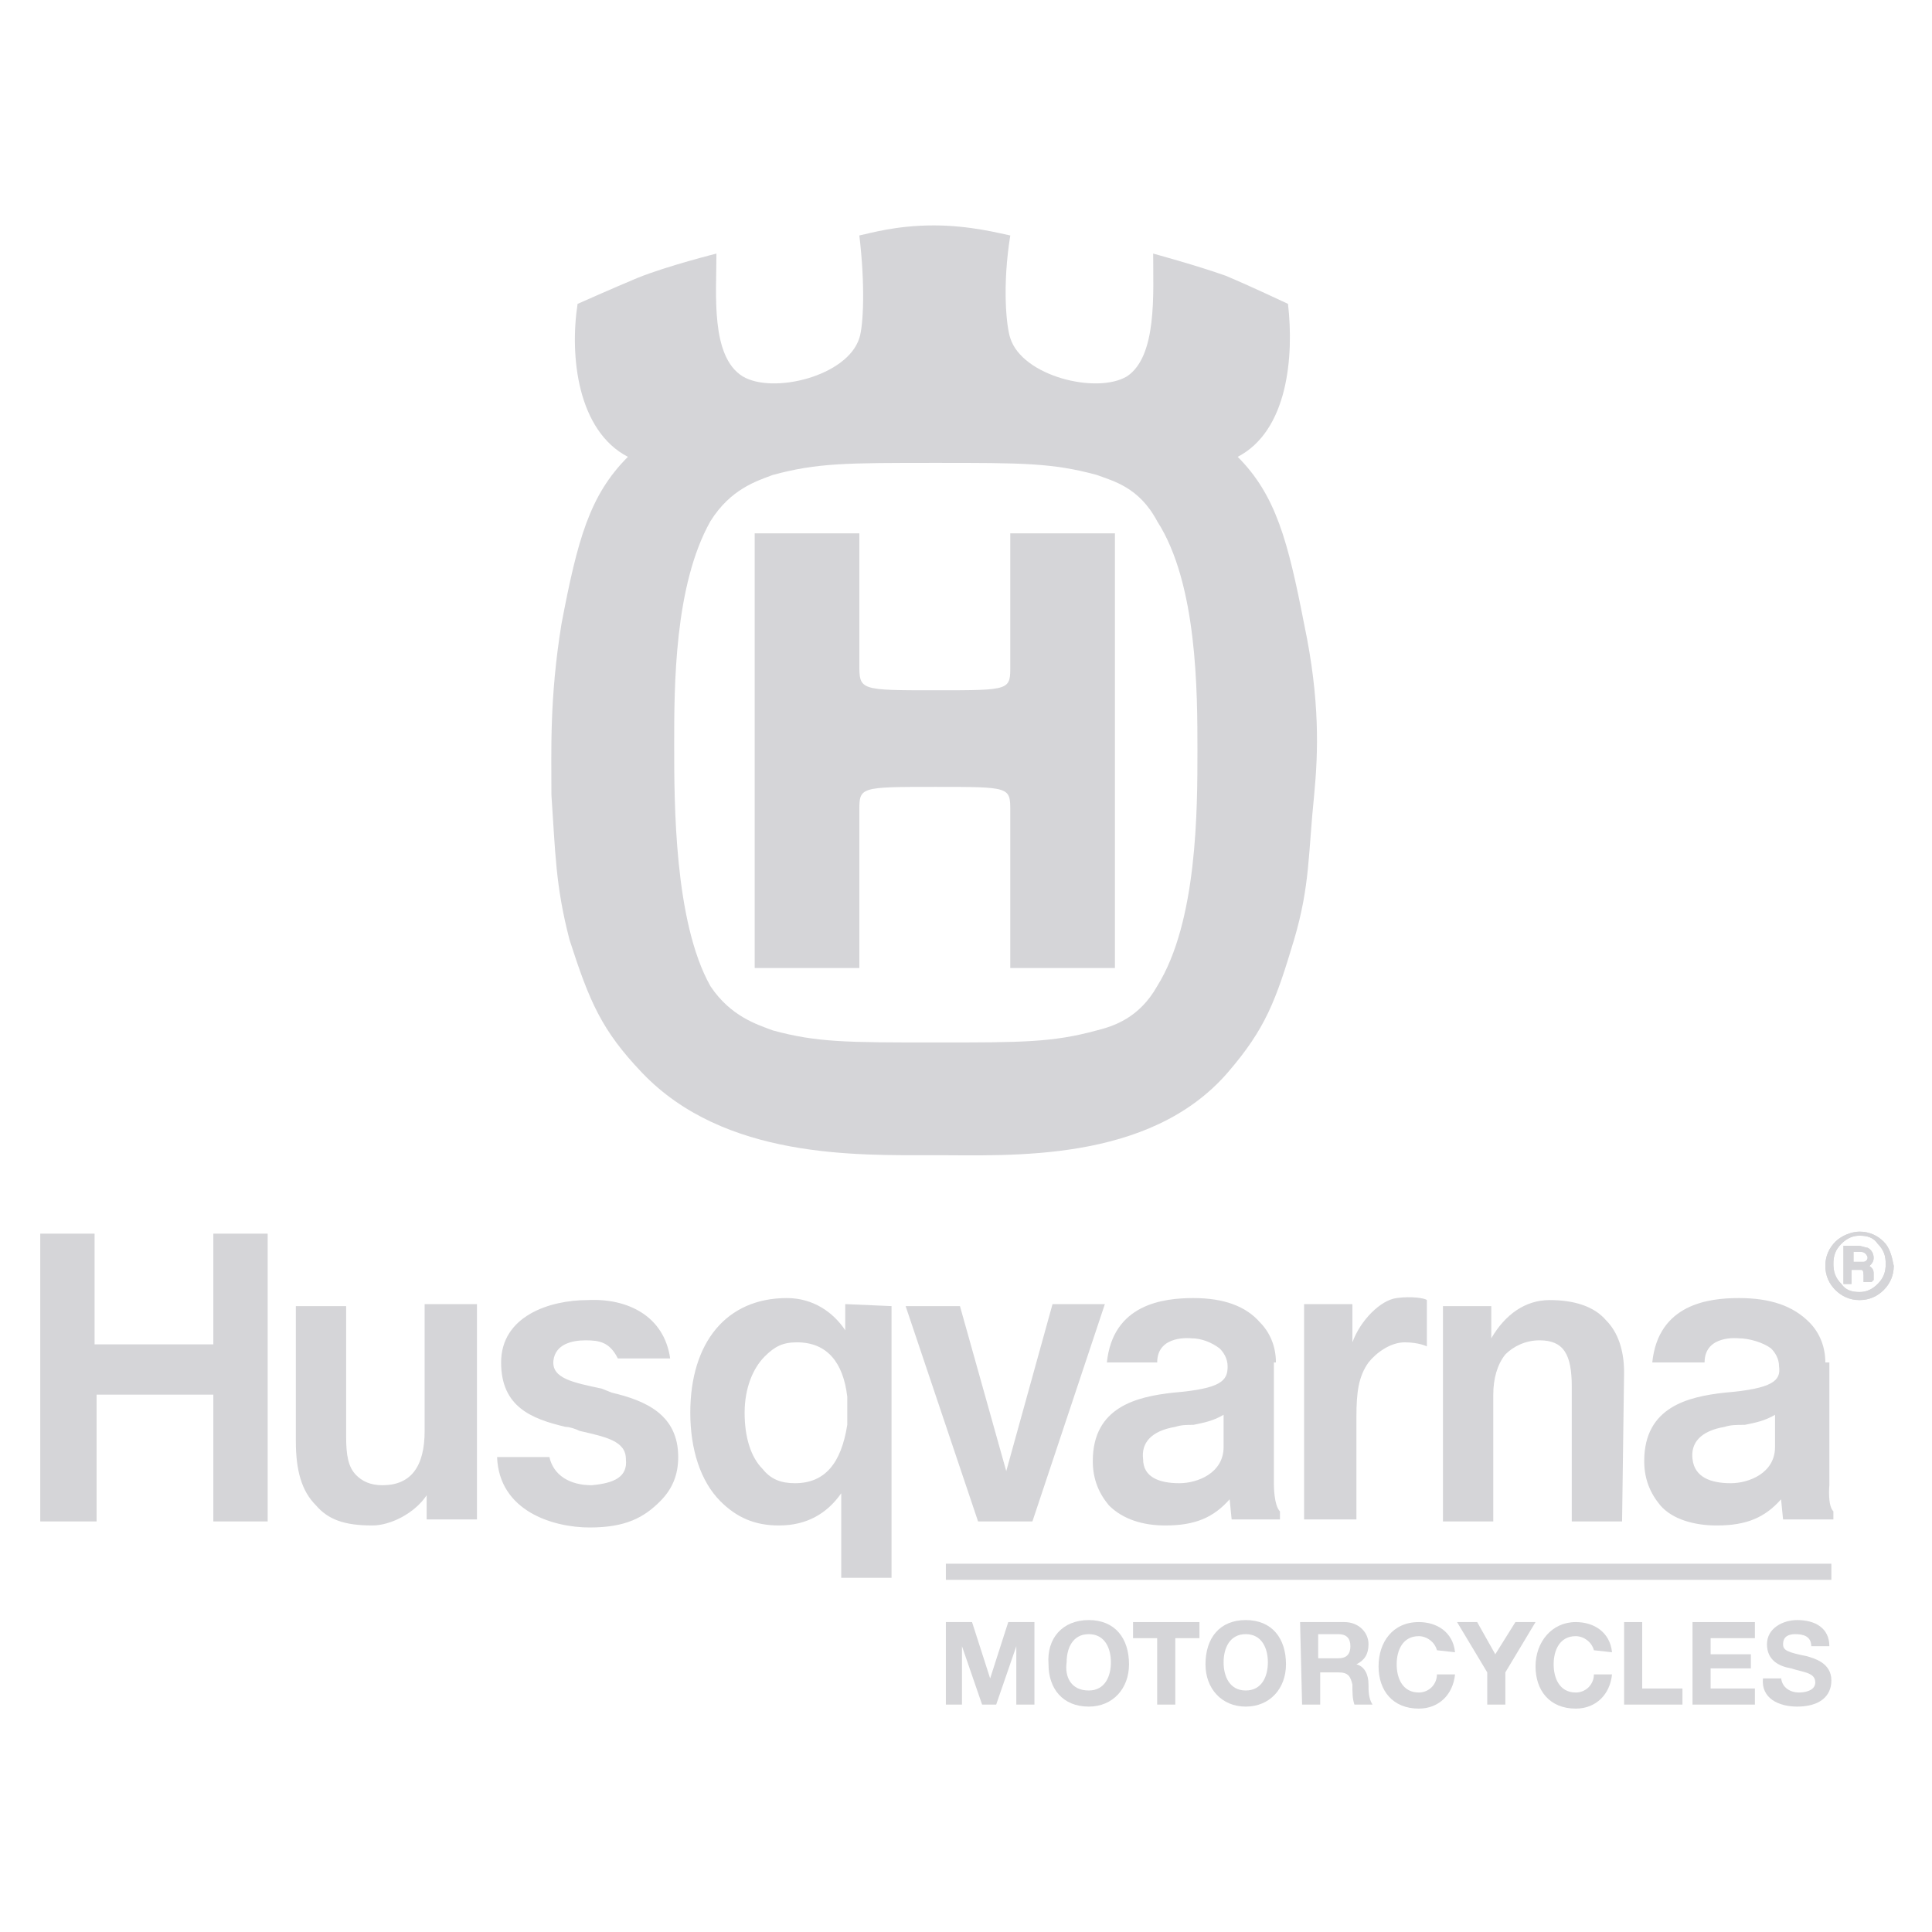 <?xml version="1.0" encoding="UTF-8"?> <svg xmlns="http://www.w3.org/2000/svg" xmlns:xlink="http://www.w3.org/1999/xlink" version="1.1" id="Livello_1" x="0px" y="0px" viewBox="0 0 96 96" style="enable-background:new 0 0 96 96;" xml:space="preserve"> <style type="text/css"> .st0{fill:#D5D5D8;} </style> <g> <path class="st0" d="M46.5,39.1c3.7,0,3.7,0,3.7,1.2v7.8h5.2V26.5h-5.2V33c0,1.3,0.1,1.3-3.7,1.3c-3.8,0-3.8,0-3.8-1.3v-6.5h-5.2 v21.6h5.2v-7.8C42.7,39.1,42.7,39.1,46.5,39.1"></path> <path class="st0" d="M64.8,31c-0.8-4.1-1.4-6.4-3.3-8.3c2.5-1.3,2.8-5,2.5-7.6c0,0-1.9-0.9-3.1-1.4c-1.4-0.5-3.6-1.1-3.6-1.1 c0,2,0.2,5.1-1.3,6.1c-1.5,0.9-5.2,0-5.8-1.9c-0.2-0.6-0.4-2.6,0-5.1c-0.5-0.1-2-0.5-3.8-0.5c-1.9,0-3.2,0.4-3.7,0.5 c0.3,2.5,0.2,4.5,0,5.1c-0.6,1.9-4.3,2.8-5.8,1.9c-1.6-1-1.3-4.1-1.3-6.1c0,0-2.4,0.6-3.9,1.2c-1.2,0.5-3,1.3-3,1.3 c-0.4,2.6,0,6.3,2.5,7.6c-1.9,1.9-2.5,4.1-3.3,8.3c-0.6,3.7-0.5,6.3-0.5,8.5c0.2,2.9,0.2,4.5,0.9,7.2c1,3.1,1.6,4.5,3.6,6.6 c4.1,4.3,10.7,4.1,14.5,4.1v0c3.8,0,10.7,0.4,14.6-4.1c1.9-2.2,2.4-3.6,3.3-6.6c0.8-2.7,0.7-4.3,1-7.2C65.5,37.4,65.6,34.8,64.8,31 M57.5,49c-0.9,1.6-2.2,2-3,2.2c-2.2,0.6-3.7,0.6-8,0.6c-4.4,0-5.9,0-8.1-0.6c-0.8-0.3-2.1-0.7-3.1-2.2c-1.8-3.2-1.8-9.1-1.8-12 c0-2.9,0-7.9,1.8-11.1c1-1.6,2.3-2,3.1-2.3c2.2-0.6,3.7-0.6,8.1-0.6c4.3,0,5.8,0,8,0.6c0.8,0.3,2.1,0.6,3,2.3c2,3.1,2,8.5,2,11.4 C59.5,40.2,59.5,45.8,57.5,49z"></path> <path class="st0" d="M42,64.8v1.3c-0.6-0.9-1.6-1.6-2.9-1.6c-3,0-4.8,2.2-4.8,5.7c0,1.8,0.5,3.4,1.5,4.4c0.8,0.8,1.7,1.2,2.9,1.2 c1.4,0,2.4-0.6,3.1-1.6v4.2h2.5V64.9L42,64.8 M39.5,73.7c-0.7,0-1.2-0.2-1.6-0.7c-0.6-0.6-0.9-1.6-0.9-2.8c0-1.2,0.4-2.2,1-2.8 c0.5-0.5,0.9-0.7,1.6-0.7c1.5,0,2.3,1,2.5,2.7c0,0.3,0,1.2,0,1.4C41.8,72.7,41,73.7,39.5,73.7z"></path> <path class="st0" d="M93.6,61.7c-0.3-0.3-0.7-0.5-1.2-0.5c-0.4,0-0.9,0.2-1.2,0.5c-0.3,0.3-0.5,0.7-0.5,1.2c0,0.5,0.2,0.9,0.5,1.2 c0.3,0.3,0.7,0.5,1.2,0.5c0.5,0,0.9-0.2,1.2-0.5c0.3-0.3,0.5-0.7,0.5-1.2C94,62.4,93.9,62,93.6,61.7 M93.3,63.8 c-0.3,0.3-0.6,0.4-0.9,0.4c-0.4,0-0.7-0.1-0.9-0.4c-0.3-0.3-0.4-0.6-0.4-1c0-0.4,0.1-0.7,0.4-1c0.3-0.3,0.6-0.4,0.9-0.4 c0.4,0,0.7,0.1,0.9,0.4c0.3,0.3,0.4,0.6,0.4,1C93.7,63.2,93.6,63.5,93.3,63.8 M93.1,63.6v-0.3c0-0.1,0-0.2-0.1-0.3 c-0.1-0.1-0.1-0.1-0.2-0.1c0,0,0.1,0,0.1,0c0.1-0.1,0.2-0.2,0.2-0.4c0-0.2-0.1-0.4-0.3-0.5c-0.1,0-0.3-0.1-0.5-0.1h-0.7v1.9h0.4 v-0.7h0.2c0.2,0,0.3,0,0.3,0c0.1,0,0.1,0.2,0.1,0.4v0.1l0,0.1v0l0,0h0.4L93.1,63.6C93.2,63.7,93.2,63.7,93.1,63.6 M92.6,62.7 c-0.1,0-0.1,0-0.3,0h-0.2v-0.5h0.2c0.2,0,0.3,0,0.4,0.1c0,0,0.1,0.1,0.1,0.2C92.8,62.6,92.7,62.7,92.6,62.7"></path> <g> <path class="st0" d="M84.1,72.5c-0.1-0.8,0.4-1.4,1.6-1.6c0.3-0.1,0.6-0.1,1-0.1c0.5-0.1,1-0.2,1.5-0.5v1.6c0,1.3-1.3,1.8-2.2,1.8 C85,73.7,84.2,73.4,84.1,72.5 M90.7,67.7c0-0.8-0.3-1.5-0.8-2c-0.8-0.8-1.9-1.2-3.5-1.2c-1.5,0-4,0.3-4.3,3.2h2.6 c0-1.4,1.7-1.2,1.7-1.2c0.5,0,1.2,0.2,1.6,0.5c0.2,0.2,0.4,0.5,0.4,0.9c0.1,0.7-0.3,1.1-2.7,1.3c-1.8,0.2-4,0.7-4,3.4 c0,0.9,0.3,1.6,0.8,2.2c0.6,0.7,1.7,1,2.8,1c1.5,0,2.4-0.4,3.2-1.3l0.1,1h2.5v-0.4c-0.3-0.3-0.2-1.3-0.2-1.3V67.7z M80.7,68.2 c0-1.1-0.3-2-0.9-2.6c-0.6-0.7-1.6-1-2.8-1c-1.2,0-2.2,0.7-2.9,1.9v-1.6h-2.4v10.7h2.5v-6.3c0-0.8,0.2-1.5,0.6-2 c0.4-0.4,1-0.7,1.7-0.7c1.2,0,1.6,0.7,1.6,2.3v6.7h2.5L80.7,68.2L80.7,68.2z M69.4,64.5c-0.8,0.1-1.8,1.1-2.2,2.2v-1.9h-2.4v10.7 h2.6v-5.1c0-1.2,0.1-2,0.6-2.7c0.4-0.5,1.1-1,1.8-1c0.7,0,1.1,0.2,1.1,0.2v-2.3C70.8,64.5,70.1,64.4,69.4,64.5 M54.9,64.8h-2.6 L50,73.1l-2.3-8.2h-2.7l3.6,10.7h2.7L54.9,64.8z M29.4,73.8c-1.1,0-1.9-0.5-2.1-1.4h-2.6c0.1,2.7,2.8,3.5,4.6,3.5 c1.8,0,2.7-0.5,3.5-1.3c0.6-0.6,0.9-1.3,0.9-2.2c0-2.1-1.6-2.8-3.3-3.2L29.9,69c-1.4-0.3-2.5-0.5-2.4-1.4c0.1-0.8,0.9-1,1.6-1 c0.7,0,1.2,0.1,1.6,0.9h2.6c-0.3-2.1-2.1-3-4.1-2.9c-1.9,0-4.3,0.8-4.3,3.1c0,2.2,1.5,2.8,3.2,3.2c0.2,0,0.5,0.1,0.7,0.2 c1.3,0.3,2.3,0.5,2.3,1.4C31.2,73.4,30.5,73.7,29.4,73.8 M2,75.6h2.8v-6.3h5.8v6.3h2.7V61.3h-2.7v5.5H4.7v-5.5H2V75.6z M56.8,72.5 c-0.1-0.8,0.4-1.4,1.6-1.6c0.3-0.1,0.6-0.1,0.9-0.1c0.5-0.1,1-0.2,1.5-0.5v1.6c0,1.3-1.3,1.8-2.2,1.8 C57.6,73.7,56.8,73.4,56.8,72.5 M63.4,67.7c0-0.8-0.3-1.5-0.8-2c-0.7-0.8-1.8-1.2-3.3-1.2c-1.5,0-4,0.3-4.3,3.2h2.5 c0-1.4,1.7-1.2,1.7-1.2c0.5,0,1,0.2,1.4,0.5c0.2,0.2,0.4,0.5,0.4,0.9c0,0.7-0.3,1.1-2.7,1.3c-1.8,0.2-4,0.7-4,3.4 c0,0.9,0.3,1.6,0.8,2.2c0.7,0.7,1.7,1,2.8,1c1.5,0,2.4-0.4,3.2-1.3l0.1,1h2.4v-0.4c-0.3-0.3-0.3-1.3-0.3-1.3V67.7z M23.7,64.8 h-2.6v6.3c0,1.8-0.7,2.7-2.1,2.7c-0.6,0-1-0.2-1.3-0.5c-0.4-0.4-0.5-1-0.5-1.9v-6.5h-2.5v6.7c0,1.5,0.3,2.5,1,3.2 c0.6,0.7,1.4,1,2.8,1c0.9,0,2.1-0.6,2.7-1.5v1.2h2.5L23.7,64.8L23.7,64.8z"></path> </g> <path class="st0" d="M93.6,61.7c-0.3-0.3-0.7-0.5-1.2-0.5c-0.4,0-0.9,0.2-1.2,0.5c-0.3,0.3-0.5,0.7-0.5,1.2c0,0.5,0.2,0.9,0.5,1.2 c0.3,0.3,0.7,0.5,1.2,0.5c0.5,0,0.9-0.2,1.2-0.5c0.3-0.3,0.5-0.7,0.5-1.2C94,62.4,93.9,62,93.6,61.7 M93.3,63.8 c-0.3,0.3-0.6,0.4-0.9,0.4c-0.4,0-0.7-0.1-0.9-0.4c-0.3-0.3-0.4-0.6-0.4-1c0-0.4,0.1-0.7,0.4-1c0.3-0.3,0.6-0.4,0.9-0.4 c0.4,0,0.7,0.1,0.9,0.4c0.3,0.3,0.4,0.6,0.4,1C93.7,63.2,93.6,63.5,93.3,63.8 M93.1,63.6v-0.3c0-0.1,0-0.2-0.1-0.3 c-0.1-0.1-0.1-0.1-0.2-0.1c0,0,0.1,0,0.1,0c0.1-0.1,0.2-0.2,0.2-0.4c0-0.2-0.1-0.4-0.3-0.5c-0.1,0-0.3-0.1-0.5-0.1h-0.7v1.9h0.4 v-0.7h0.2c0.2,0,0.3,0,0.3,0c0.1,0,0.1,0.2,0.1,0.4v0.1l0,0.1v0l0,0h0.4L93.1,63.6C93.2,63.7,93.2,63.7,93.1,63.6 M92.6,62.7 c-0.1,0-0.1,0-0.3,0h-0.2v-0.5h0.2c0.2,0,0.3,0,0.4,0.1c0,0,0.1,0.1,0.1,0.2C92.8,62.6,92.7,62.7,92.6,62.7"></path> <rect x="47" y="77.7" class="st0" width="44" height="0.8"></rect> <polyline class="st0" points="47,80.6 48.3,80.6 49.2,83.4 49.2,83.4 50.1,80.6 51.4,80.6 51.4,84.7 50.5,84.7 50.5,81.8 50.5,81.8 49.5,84.7 48.8,84.7 47.8,81.8 47.8,81.8 47.8,84.7 47,84.7 47,80.6 "></polyline> <path class="st0" d="M54.1,80.5c1.3,0,2,0.9,2,2.2c0,1.2-0.8,2.1-2,2.1c-1.3,0-2-0.9-2-2.1C52,81.4,52.8,80.5,54.1,80.5 M54.1,84 c0.8,0,1.1-0.7,1.1-1.4c0-0.7-0.3-1.4-1.1-1.4c-0.8,0-1.1,0.7-1.1,1.4C52.9,83.3,53.2,84,54.1,84"></path> <polyline class="st0" points="57.5,81.4 56.3,81.4 56.3,80.6 59.6,80.6 59.6,81.4 58.4,81.4 58.4,84.7 57.5,84.7 57.5,81.4 "></polyline> <path class="st0" d="M61.9,80.5c1.3,0,2,0.9,2,2.2c0,1.2-0.8,2.1-2,2.1s-2-0.9-2-2.1C59.9,81.4,60.6,80.5,61.9,80.5 M61.9,84 c0.8,0,1.1-0.7,1.1-1.4c0-0.7-0.3-1.4-1.1-1.4c-0.8,0-1.1,0.7-1.1,1.4C60.8,83.3,61.1,84,61.9,84"></path> <path class="st0" d="M64.6,80.6h2.2c0.7,0,1.2,0.5,1.2,1.1c0,0.5-0.2,0.8-0.6,1v0c0.4,0.1,0.6,0.5,0.6,1c0,0.3,0,0.7,0.2,1h-0.9 c-0.1-0.3-0.1-0.6-0.1-1c-0.1-0.4-0.2-0.6-0.7-0.6h-0.9v1.6h-0.9L64.6,80.6 M65.5,82.4h1c0.4,0,0.6-0.2,0.6-0.6 c0-0.4-0.2-0.6-0.6-0.6h-1V82.4z"></path> <path class="st0" d="M71.4,82c-0.1-0.4-0.5-0.7-0.9-0.7c-0.8,0-1.1,0.7-1.1,1.4c0,0.7,0.3,1.4,1.1,1.4c0.5,0,0.9-0.4,0.9-0.9h0.9 c-0.1,1-0.8,1.7-1.8,1.7c-1.3,0-2-0.9-2-2.1c0-1.2,0.7-2.2,2-2.2c0.9,0,1.7,0.5,1.8,1.5L71.4,82"></path> <polyline class="st0" points="73.9,83.1 72.4,80.6 73.4,80.6 74.3,82.2 75.3,80.6 76.3,80.6 74.8,83.1 74.8,84.7 73.9,84.7 73.9,83.1 "></polyline> <path class="st0" d="M79.2,82c-0.1-0.4-0.5-0.7-0.9-0.7c-0.8,0-1.1,0.7-1.1,1.4c0,0.7,0.3,1.4,1.1,1.4c0.5,0,0.9-0.4,0.9-0.9h0.9 c-0.1,1-0.8,1.7-1.8,1.7c-1.3,0-2-0.9-2-2.1c0-1.2,0.8-2.2,2-2.2c0.9,0,1.7,0.5,1.8,1.5L79.2,82"></path> <polyline class="st0" points="80.7,80.6 81.6,80.6 81.6,83.9 83.6,83.9 83.6,84.7 80.7,84.7 80.7,80.6 "></polyline> <polyline class="st0" points="84.1,80.6 87.2,80.6 87.2,81.4 85,81.4 85,82.2 87,82.2 87,82.9 85,82.9 85,83.9 87.2,83.9 87.2,84.7 84.1,84.7 84.1,80.6 "></polyline> <path class="st0" d="M88.5,83.3c0,0.5,0.4,0.8,0.9,0.8c0.3,0,0.8-0.1,0.8-0.5c0-0.5-0.6-0.5-1.2-0.7c-0.6-0.1-1.2-0.4-1.2-1.2 c0-0.8,0.8-1.2,1.5-1.2c0.9,0,1.6,0.4,1.6,1.3H90c0-0.5-0.4-0.6-0.8-0.6c-0.3,0-0.6,0.1-0.6,0.5c0,0.3,0.2,0.4,1.2,0.6 c0.3,0.1,1.2,0.3,1.2,1.2c0,0.8-0.6,1.3-1.7,1.3c-0.9,0-1.8-0.4-1.7-1.4H88.5"></path> </g> </svg> 
